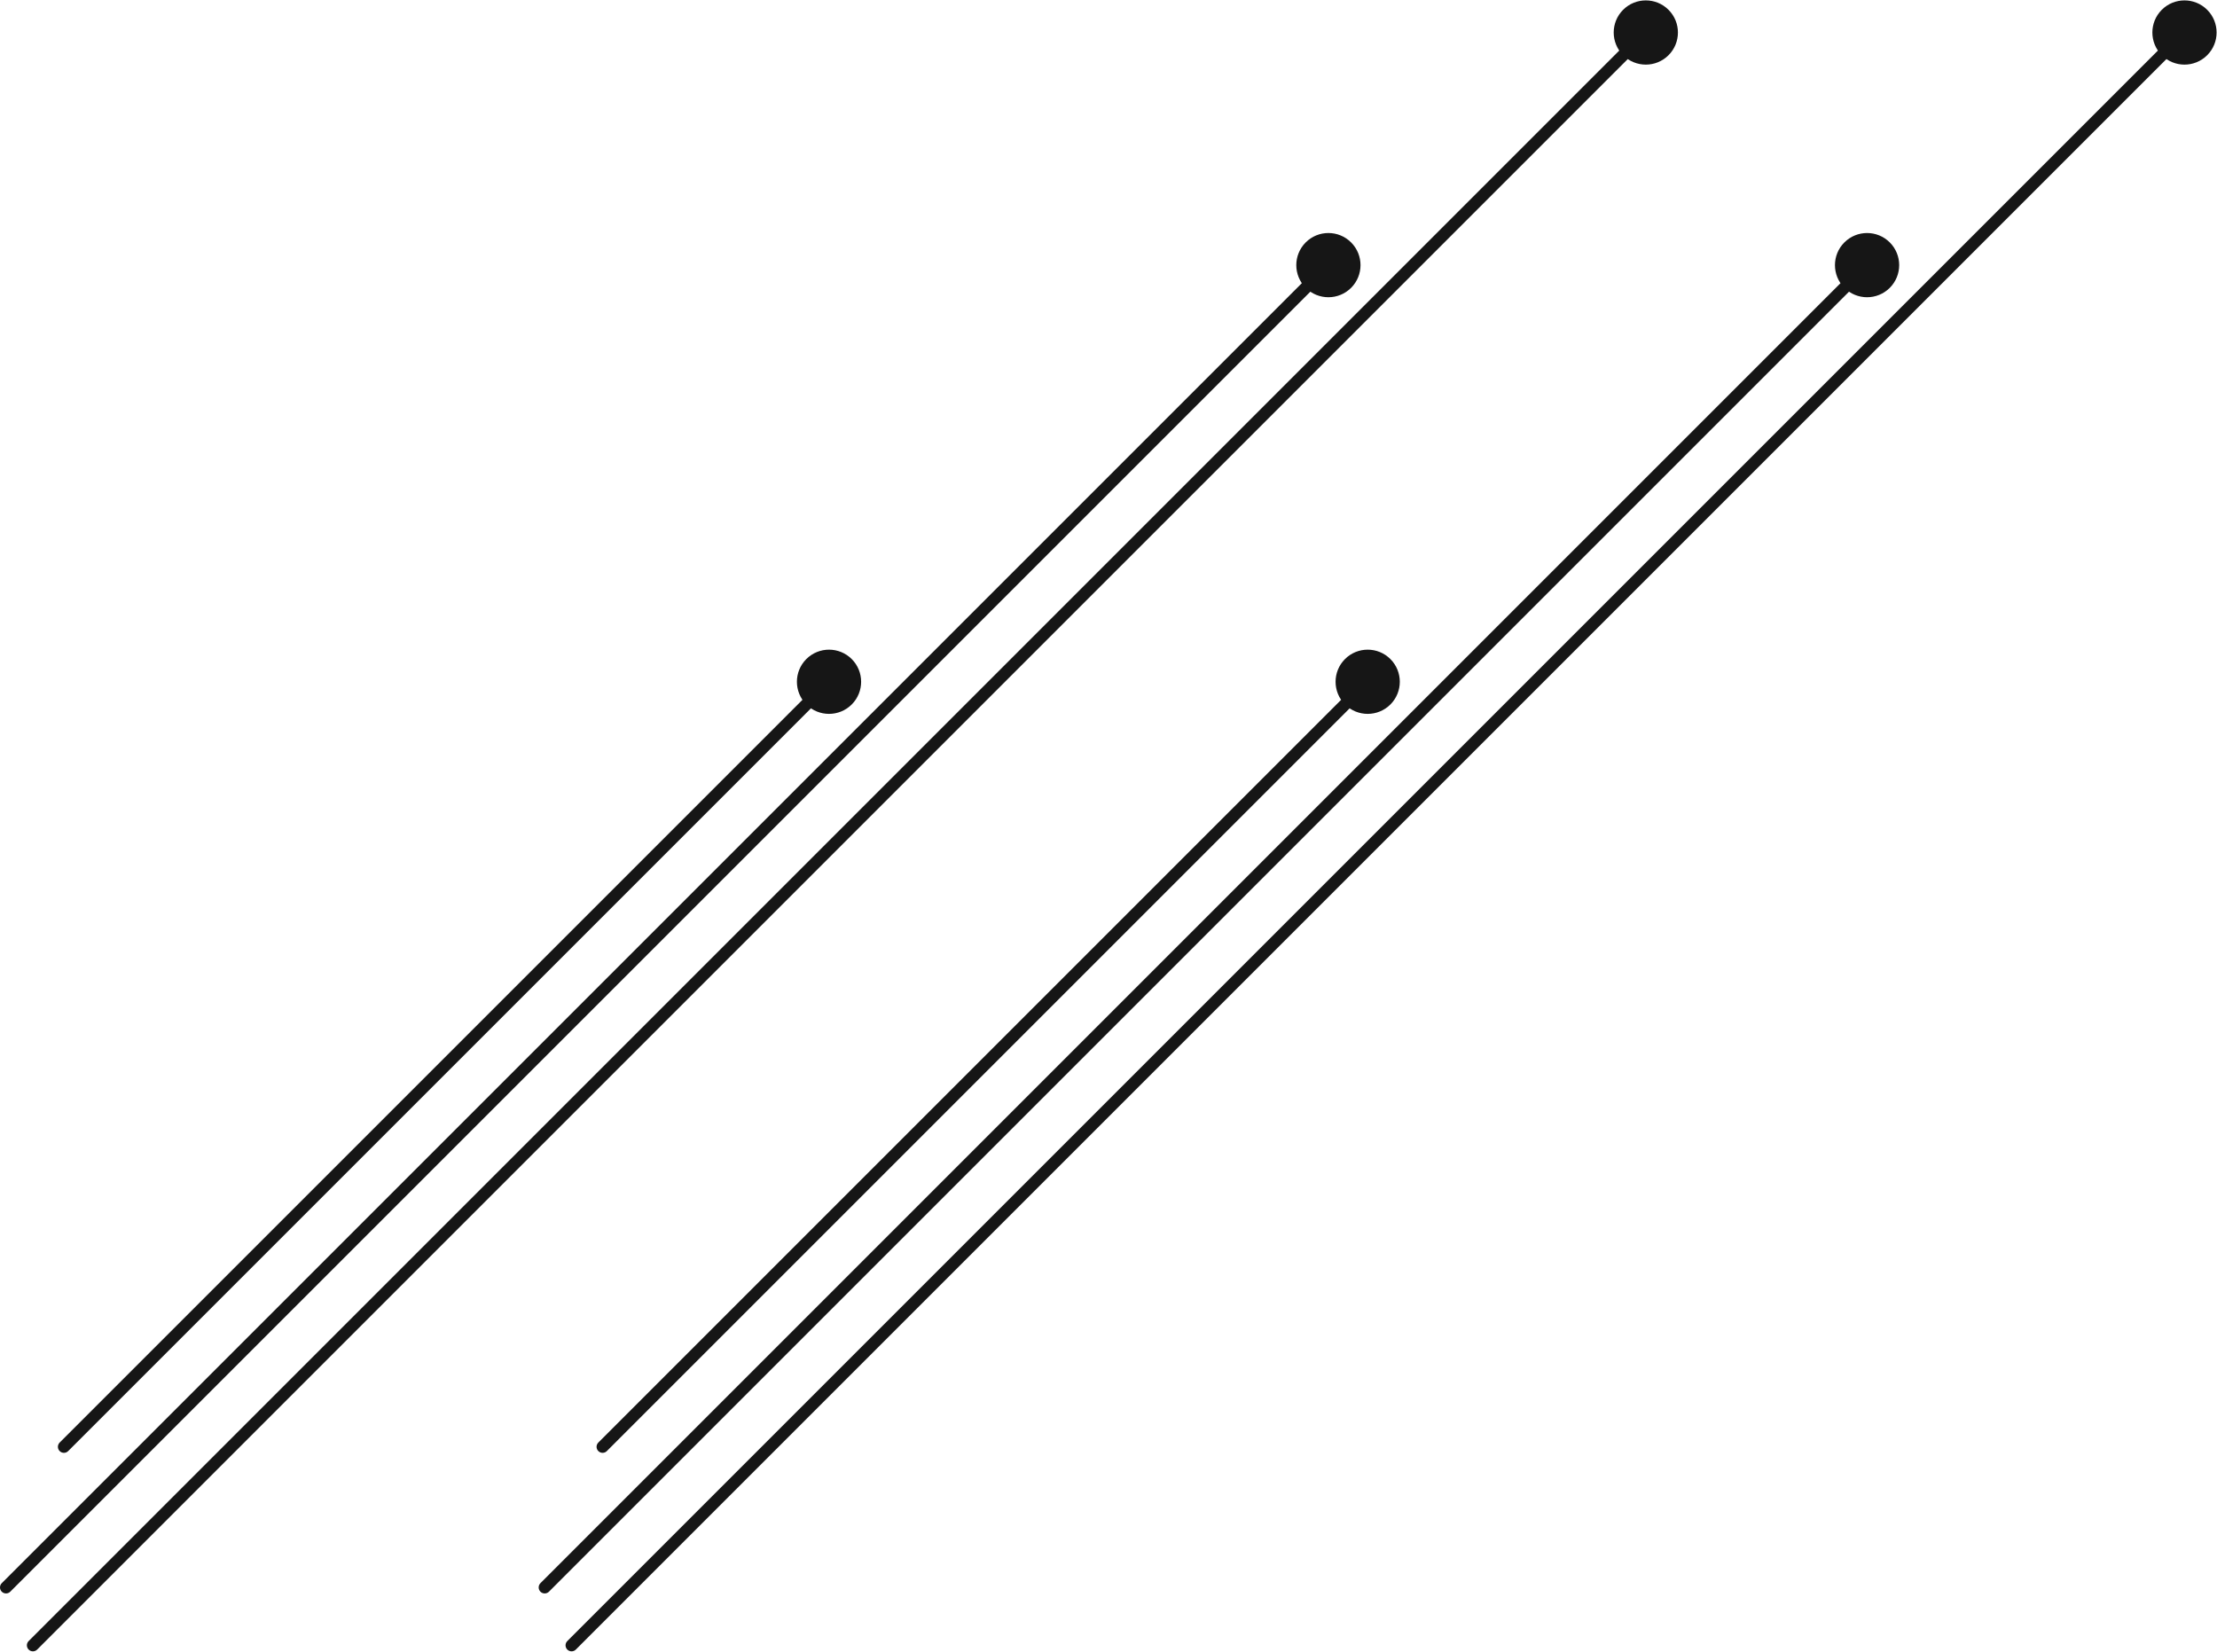 <svg width="1841" height="1372" viewBox="0 0 1841 1372" fill="none" xmlns="http://www.w3.org/2000/svg">
<path d="M496.856 1197.98C494.903 1199.94 494.903 1203.1 496.856 1205.05C498.809 1207.01 501.975 1207.01 503.927 1205.05L496.856 1197.98ZM1116.87 585.036C1127.29 595.45 1144.17 595.45 1154.59 585.036C1165 574.622 1165 557.738 1154.59 547.324C1144.17 536.91 1127.29 536.91 1116.87 547.324C1106.46 557.738 1106.46 574.622 1116.87 585.036ZM503.927 1205.05L1139.27 569.715L1132.2 562.644L496.856 1197.98L503.927 1205.05Z" fill="#161616"/>
<path d="M448.777 1314.75C446.824 1316.7 446.824 1319.87 448.777 1321.82C450.73 1323.77 453.895 1323.77 455.848 1321.82L448.777 1314.75ZM1531.56 239.034C1541.98 249.448 1558.86 249.448 1569.28 239.034C1579.69 228.62 1579.69 211.735 1569.28 201.321C1558.86 190.908 1541.98 190.908 1531.56 201.321C1521.15 211.735 1521.15 228.62 1531.56 239.034ZM455.848 1321.82L1553.95 223.713L1546.88 216.642L448.777 1314.75L455.848 1321.82Z" fill="#161616"/>
<path d="M471.099 1362.83C469.147 1364.78 469.147 1367.95 471.099 1369.9C473.052 1371.85 476.218 1371.85 478.17 1369.9L471.099 1362.83ZM1795.14 45.856C1805.56 56.27 1822.44 56.27 1832.85 45.856C1843.27 35.443 1843.27 18.558 1832.85 8.144C1822.44 -2.27 1805.56 -2.27 1795.14 8.144C1784.73 18.558 1784.73 35.443 1795.14 45.856ZM478.17 1369.9L1817.53 30.536L1810.46 23.465L471.099 1362.83L478.17 1369.9Z" fill="#161616"/>
<path d="M49.544 1197.98C47.592 1199.94 47.592 1203.1 49.544 1205.05C51.497 1207.01 54.663 1207.01 56.616 1205.05L49.544 1197.98ZM669.563 585.036C679.977 595.45 696.862 595.45 707.276 585.036C717.69 574.622 717.69 557.737 707.276 547.323C696.862 536.91 679.977 536.91 669.563 547.323C659.149 557.737 659.149 574.622 669.563 585.036ZM56.616 1205.05L691.955 569.715L684.884 562.644L49.544 1197.98L56.616 1205.05Z" fill="#161616"/>
<path d="M1.464 1314.75C-0.488 1316.7 -0.488 1319.87 1.464 1321.82C3.417 1323.77 6.583 1323.77 8.536 1321.82L1.464 1314.75ZM1084.25 239.034C1094.66 249.448 1111.55 249.448 1121.96 239.034C1132.38 228.62 1132.38 211.735 1121.96 201.321C1111.55 190.907 1094.66 190.907 1084.25 201.321C1073.84 211.735 1073.84 228.62 1084.25 239.034ZM8.536 1321.82L1106.64 223.713L1099.57 216.642L1.464 1314.75L8.536 1321.82Z" fill="#161616"/>
<path d="M23.787 1362.83C21.834 1364.78 21.834 1367.95 23.787 1369.9C25.739 1371.85 28.905 1371.85 30.858 1369.9L23.787 1362.83ZM1347.83 45.856C1358.24 56.27 1375.13 56.27 1385.54 45.856C1395.96 35.442 1395.96 18.558 1385.54 8.144C1375.13 -2.27 1358.24 -2.27 1347.83 8.144C1337.42 18.558 1337.42 35.442 1347.83 45.856ZM30.858 1369.9L1370.22 30.536L1363.15 23.465L23.787 1362.83L30.858 1369.9Z" fill="#161616"/>
</svg>
